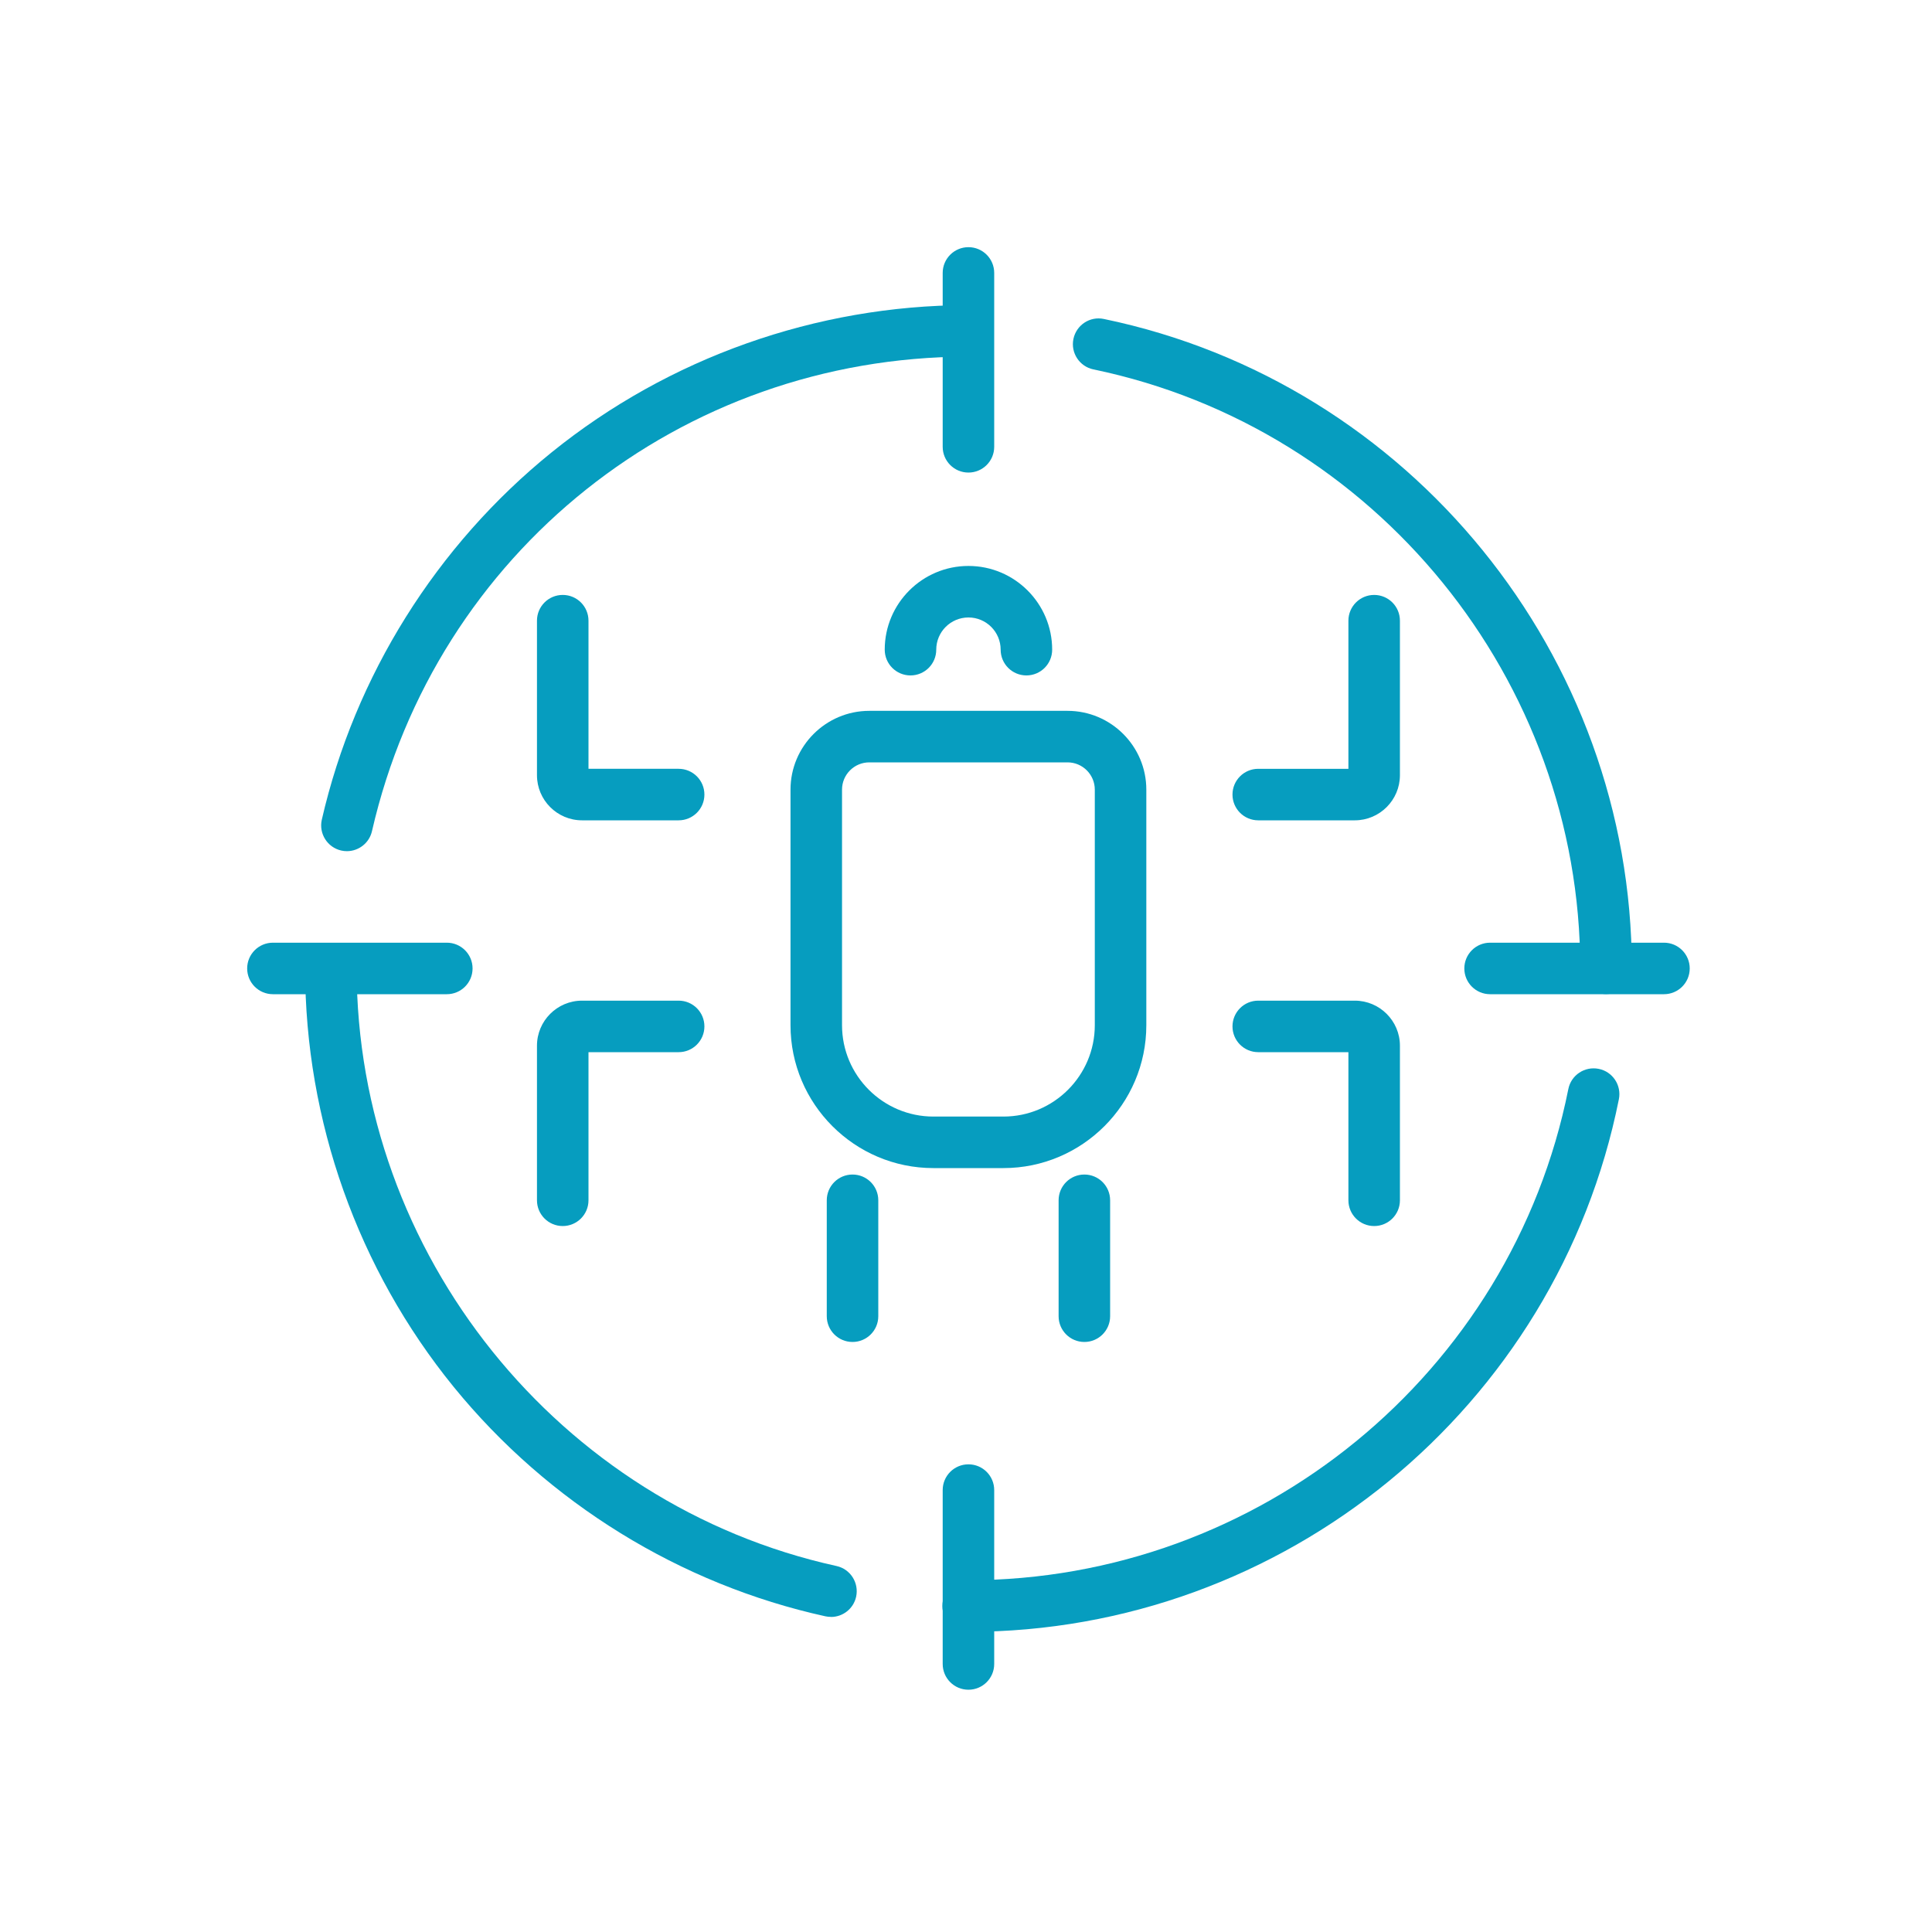 <?xml version="1.0" encoding="UTF-8"?>
<svg id="Layer_1" xmlns="http://www.w3.org/2000/svg" version="1.1" viewBox="0 0 300 300">
  <!-- Generator: Adobe Illustrator 29.5.1, SVG Export Plug-In . SVG Version: 2.1.0 Build 141)  -->
  <defs>
    <style>
      .st0 {
        fill: #069dbf;
      }
    </style>
  </defs>
  <path class="st0" d="M150.38,73.38c-2.21,0-4-1.79-4-4v-27c0-2.21,1.79-4,4-4s4,1.79,4,4v27c0,2.21-1.79,4-4,4Z"/>
  <path class="st0" d="M150.38,262.38c-2.21,0-4-1.79-4-4v-27c0-2.21,1.79-4,4-4s4,1.79,4,4v27c0,2.21-1.79,4-4,4Z"/>
  <path class="st0" d="M258.38,154.38h-27c-2.21,0-4-1.79-4-4s1.79-4,4-4h27c2.21,0,4,1.79,4,4s-1.79,4-4,4Z"/>
  <path class="st0" d="M69.38,154.38h-27c-2.21,0-4-1.79-4-4s1.79-4,4-4h27c2.21,0,4,1.79,4,4s-1.79,4-4,4Z"/>
  <path class="st0" d="M249.38,154.36c-2.21,0-4-1.79-4-4,0-44.8-31.8-83.92-75.6-93-2.16-.45-3.55-2.57-3.1-4.73.45-2.16,2.56-3.56,4.73-3.1,47.49,9.85,81.97,52.26,81.98,100.83,0,2.21-1.79,4-4,4Z"/>
  <path class="st0" d="M150.38,253.38c-2.21,0-4.05-1.79-4.05-4s1.74-4,3.95-4c45.24,0,84.42-32.08,93.25-76.27.43-2.17,2.54-3.57,4.71-3.14,2.17.43,3.57,2.54,3.14,4.71-9.58,47.92-52.05,82.71-101,82.71Z"/>
  <path class="st0" d="M129.03,251.07c-.28,0-.57-.03-.86-.09-22.56-4.96-43.05-17.61-57.72-35.62-14.87-18.28-23.07-41.34-23.07-64.95,0-2.21,1.79-4,4-4h0c2.21,0,4,1.79,4,4,.01,44.26,31.35,83.27,74.51,92.76,2.16.47,3.52,2.61,3.05,4.77-.41,1.87-2.07,3.14-3.9,3.14Z"/>
  <path class="st0" d="M53.88,132.17c-.3,0-.6-.03-.9-.1-2.15-.49-3.5-2.64-3.01-4.79,5.12-22.32,17.79-42.58,35.7-57.05,18.18-14.69,41.08-22.8,64.49-22.85h0c2.21,0,4,1.79,4,3.99,0,2.21-1.78,4-3.99,4.01-44.48.09-82.48,30.39-92.41,73.68-.42,1.85-2.07,3.11-3.9,3.11Z"/>
  <path class="st0" d="M155.81,181.38h-10.87c-12.24,0-22.19-9.96-22.19-22.19v-36.58c0-6.74,5.49-12.23,12.23-12.23h30.79c6.74,0,12.23,5.49,12.23,12.23v36.58c0,12.24-9.96,22.19-22.19,22.19ZM134.98,118.38c-2.33,0-4.23,1.9-4.23,4.23v36.58c0,7.83,6.37,14.19,14.19,14.19h10.87c7.83,0,14.19-6.37,14.19-14.19v-36.58c0-2.33-1.9-4.23-4.23-4.23h-30.79Z"/>
  <path class="st0" d="M159.38,104.88c-2.21,0-4-1.79-4-4,0-2.76-2.24-5-5-5s-5,2.24-5,5c0,2.21-1.79,4-4,4s-4-1.79-4-4c0-7.17,5.83-13,13-13s13,5.83,13,13c0,2.21-1.79,4-4,4Z"/>
  <path class="st0" d="M210.37,127.38h-14.99c-2.21,0-4-1.79-4-4s1.79-4,4-4h14v-23c0-2.21,1.79-4,4-4s4,1.79,4,4v23.99c0,3.86-3.14,7.01-7.01,7.01Z"/>
  <path class="st0" d="M105.38,127.38h-15c-3.86,0-7-3.14-7-7.01v-23.99c0-2.21,1.79-4,4-4s4,1.79,4,4v23h14c2.21,0,4,1.79,4,4s-1.79,4-4,4Z"/>
  <path class="st0" d="M213.38,190.38c-2.21,0-4-1.79-4-4v-23h-14c-2.21,0-4-1.79-4-4s1.79-4,4-4h14.99c3.86,0,7.01,3.14,7.01,7v24c0,2.21-1.79,4-4,4ZM210.37,163.38h0,0Z"/>
  <path class="st0" d="M87.38,190.38c-2.21,0-4-1.79-4-4v-24c0-3.86,3.14-7,7-7h15c2.21,0,4,1.79,4,4s-1.79,4-4,4h-14v23c0,2.21-1.79,4-4,4Z"/>
  <path class="st0" d="M132.38,208.38c-2.21,0-4-1.79-4-4v-18c0-2.21,1.79-4,4-4s4,1.79,4,4v18c0,2.21-1.79,4-4,4Z"/>
  <path class="st0" d="M168.38,208.38c-2.21,0-4-1.79-4-4v-18c0-2.21,1.79-4,4-4s4,1.79,4,4v18c0,2.21-1.79,4-4,4Z"/>
</svg>